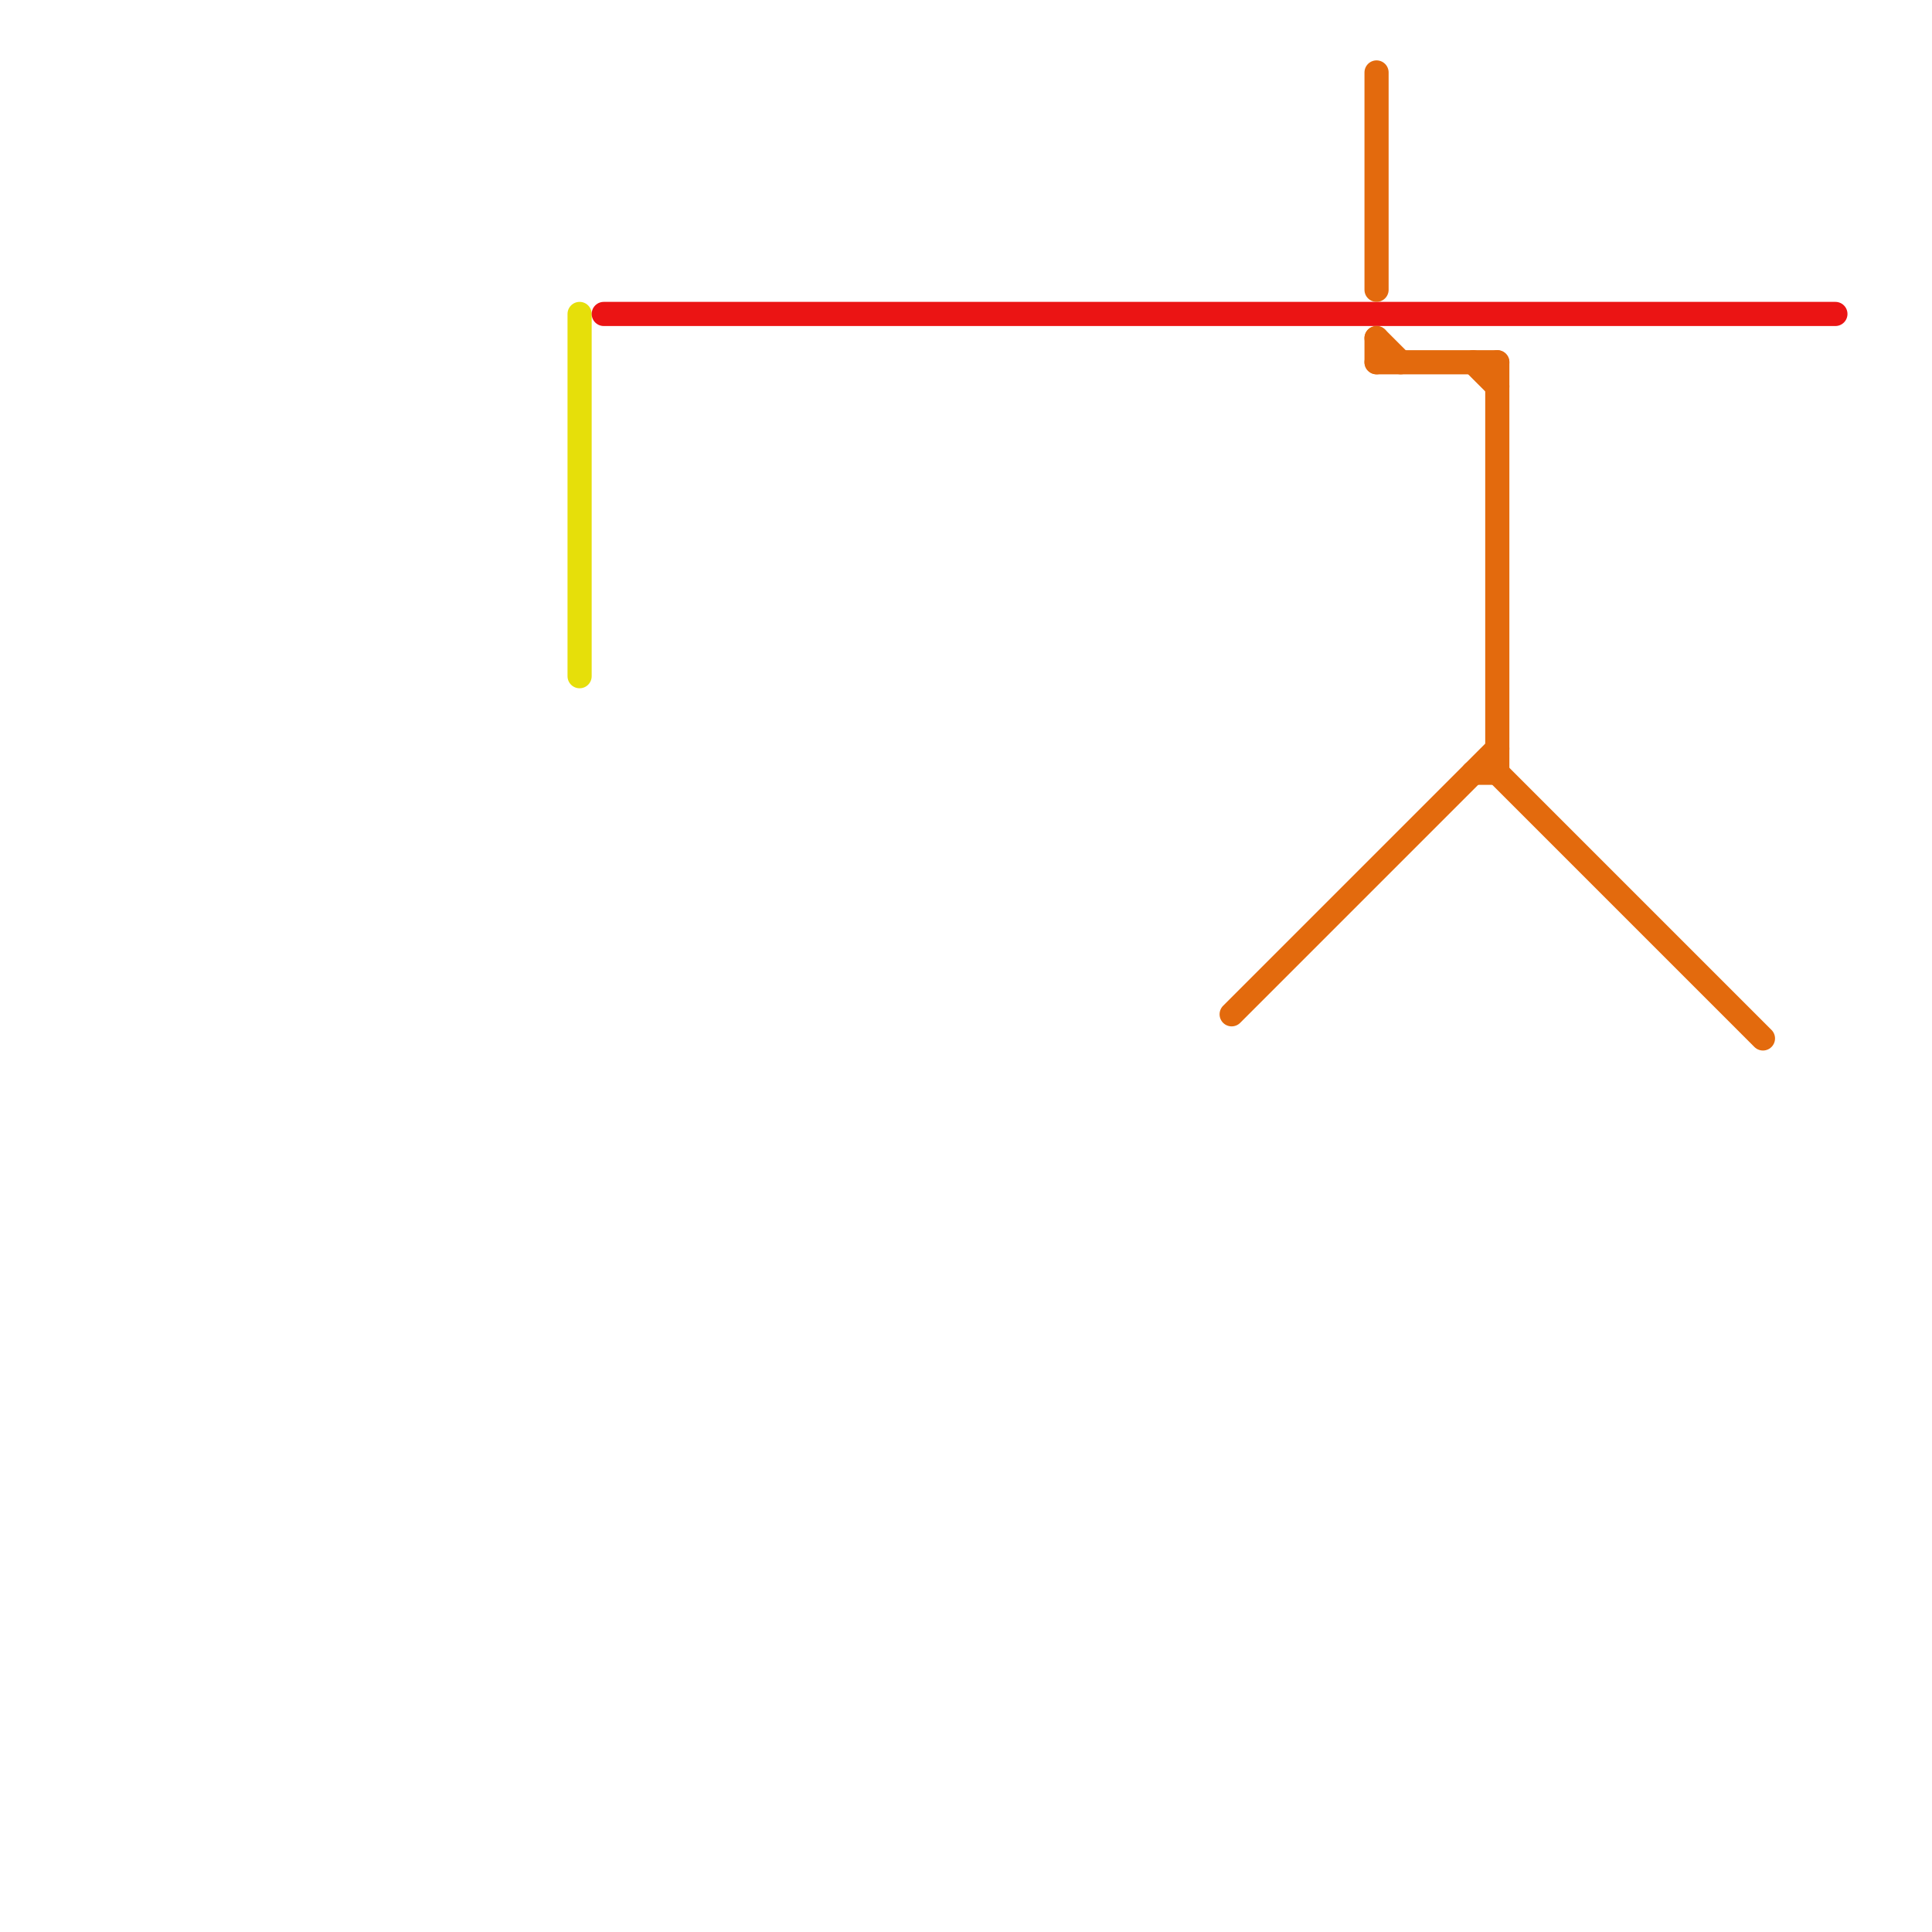 
<svg version="1.1" xmlns="http://www.w3.org/2000/svg" viewBox="0 0 80 80">
<style>text { font: 1px Helvetica; font-weight: 600; white-space: pre; dominant-baseline: central; } line { stroke-width: 1; fill: none; stroke-linecap: round; stroke-linejoin: round; } .c0 { stroke: #e6df0a } .c1 { stroke: #eb1414 } .c2 { stroke: #e36a0d }</style><defs><g id="wm-xf"><circle r="1.2" fill="#000"/><circle r="0.9" fill="#fff"/><circle r="0.6" fill="#000"/><circle r="0.3" fill="#fff"/></g><g id="wm"><circle r="0.6" fill="#000"/><circle r="0.3" fill="#fff"/></g></defs><line class="c0" x1="24" y1="13" x2="24" y2="28"/><line class="c1" x1="25" y1="13" x2="76" y2="13"/><line class="c2" x1="51" y1="42" x2="62" y2="31"/><line class="c2" x1="57" y1="3" x2="57" y2="12"/><line class="c2" x1="62" y1="32" x2="73" y2="43"/><line class="c2" x1="61" y1="32" x2="62" y2="32"/><line class="c2" x1="62" y1="15" x2="62" y2="32"/><line class="c2" x1="57" y1="14" x2="57" y2="15"/><line class="c2" x1="57" y1="14" x2="58" y2="15"/><line class="c2" x1="57" y1="15" x2="62" y2="15"/><line class="c2" x1="61" y1="15" x2="62" y2="16"/>
</svg>
